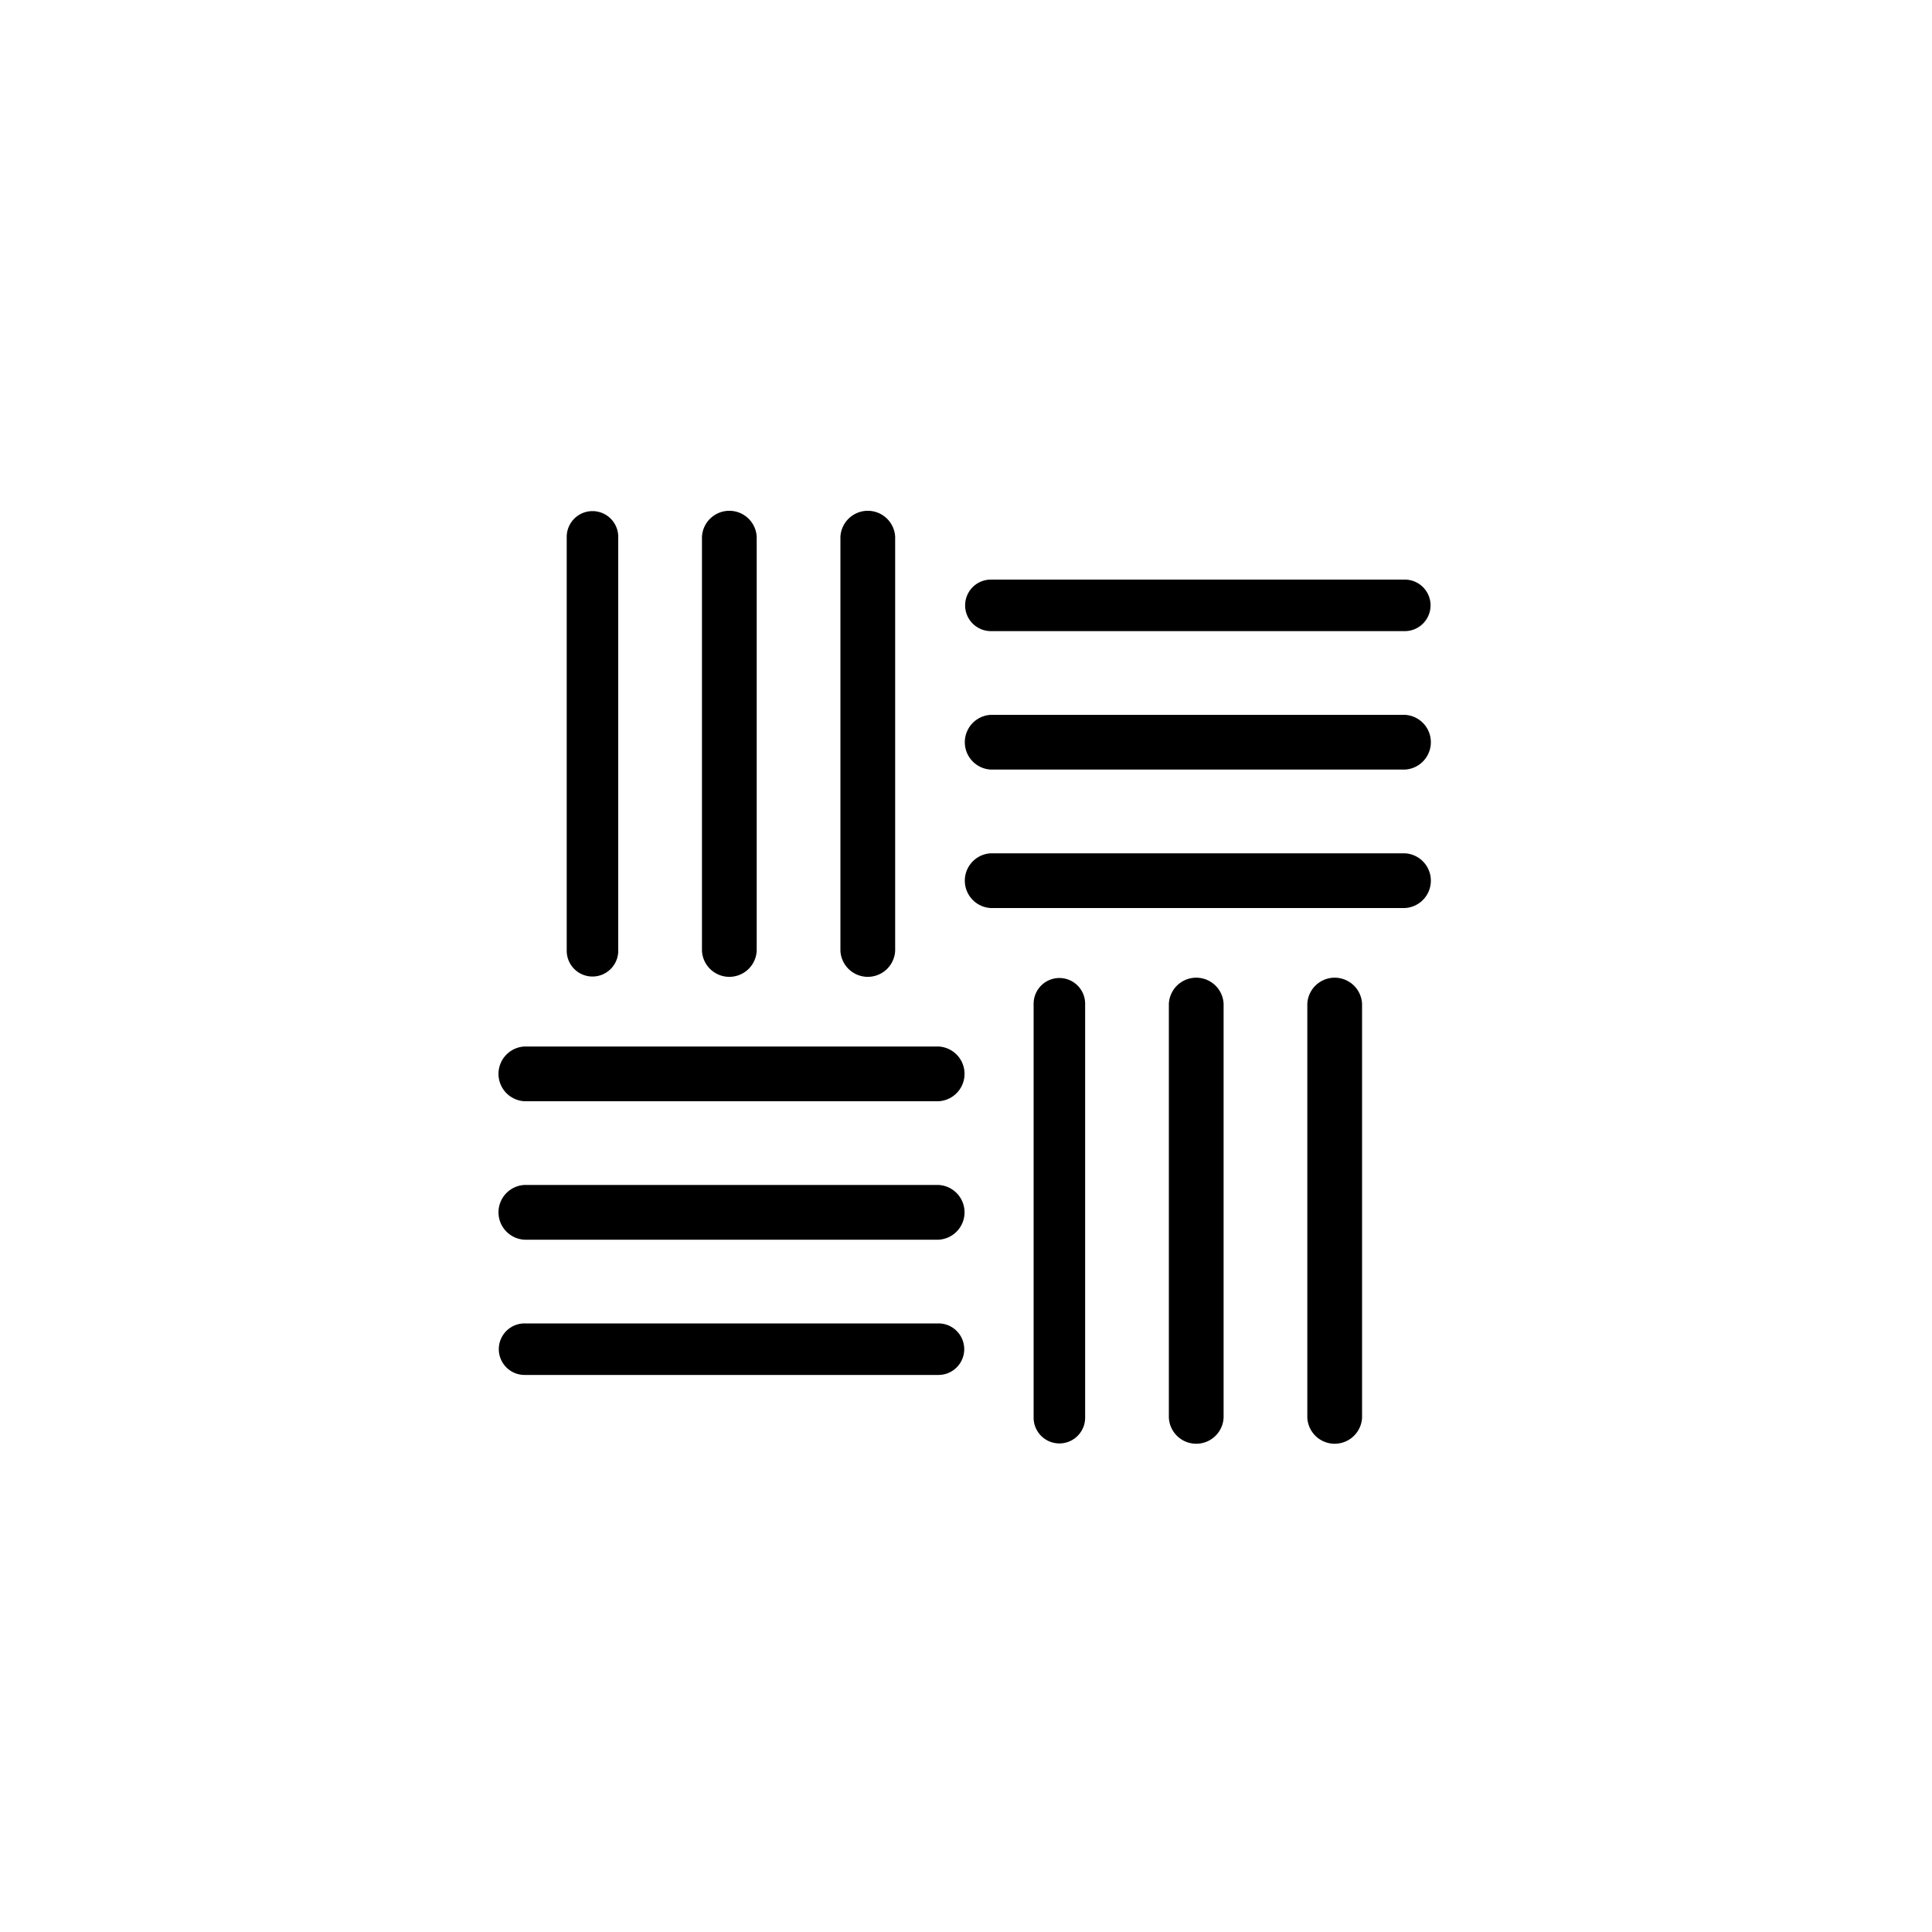 <svg id="Layer_1" data-name="Layer 1" xmlns="http://www.w3.org/2000/svg" viewBox="0 0 600 600"><title>ikoner_hver for sig_expand</title><path d="M291.45,325H162.91a8.51,8.51,0,0,0,0,17H291.45A8.51,8.51,0,0,0,291.45,325Z"/><path d="M291.45,368H162.91a8.51,8.51,0,0,0,0,17H291.45A8.51,8.51,0,0,0,291.45,368Z"/><path d="M291.45,411H162.91a8,8,0,1,0,0,16H291.45A8,8,0,1,0,291.45,411Z"/><path d="M278,295.27V166.73a8.51,8.51,0,0,0-17,0V295.27A8.51,8.51,0,0,0,278,295.27Z"/><path d="M235,295.27V166.73a8.51,8.51,0,0,0-17,0V295.27A8.51,8.51,0,0,0,235,295.27Z"/><path d="M192,295.27V166.73a8,8,0,1,0-16,0V295.27A8,8,0,1,0,192,295.27Z"/><path d="M423,440.27V311.73a8.51,8.51,0,0,0-17,0V440.27A8.51,8.51,0,0,0,423,440.27Z"/><path d="M380,440.27V311.73a8.51,8.51,0,0,0-17,0V440.27A8.51,8.51,0,0,0,380,440.27Z"/><path d="M337,440.27V311.73a8,8,0,1,0-16,0V440.27A8,8,0,1,0,337,440.27Z"/><path d="M307.73,282H436.27a8.51,8.51,0,0,0,0-17H307.73A8.51,8.51,0,0,0,307.73,282Z"/><path d="M307.73,239H436.27a8.51,8.51,0,0,0,0-17H307.73A8.51,8.51,0,0,0,307.73,239Z"/><path d="M307.73,196H436.27a8,8,0,1,0,0-16H307.73A8,8,0,1,0,307.73,196Z"/></svg>